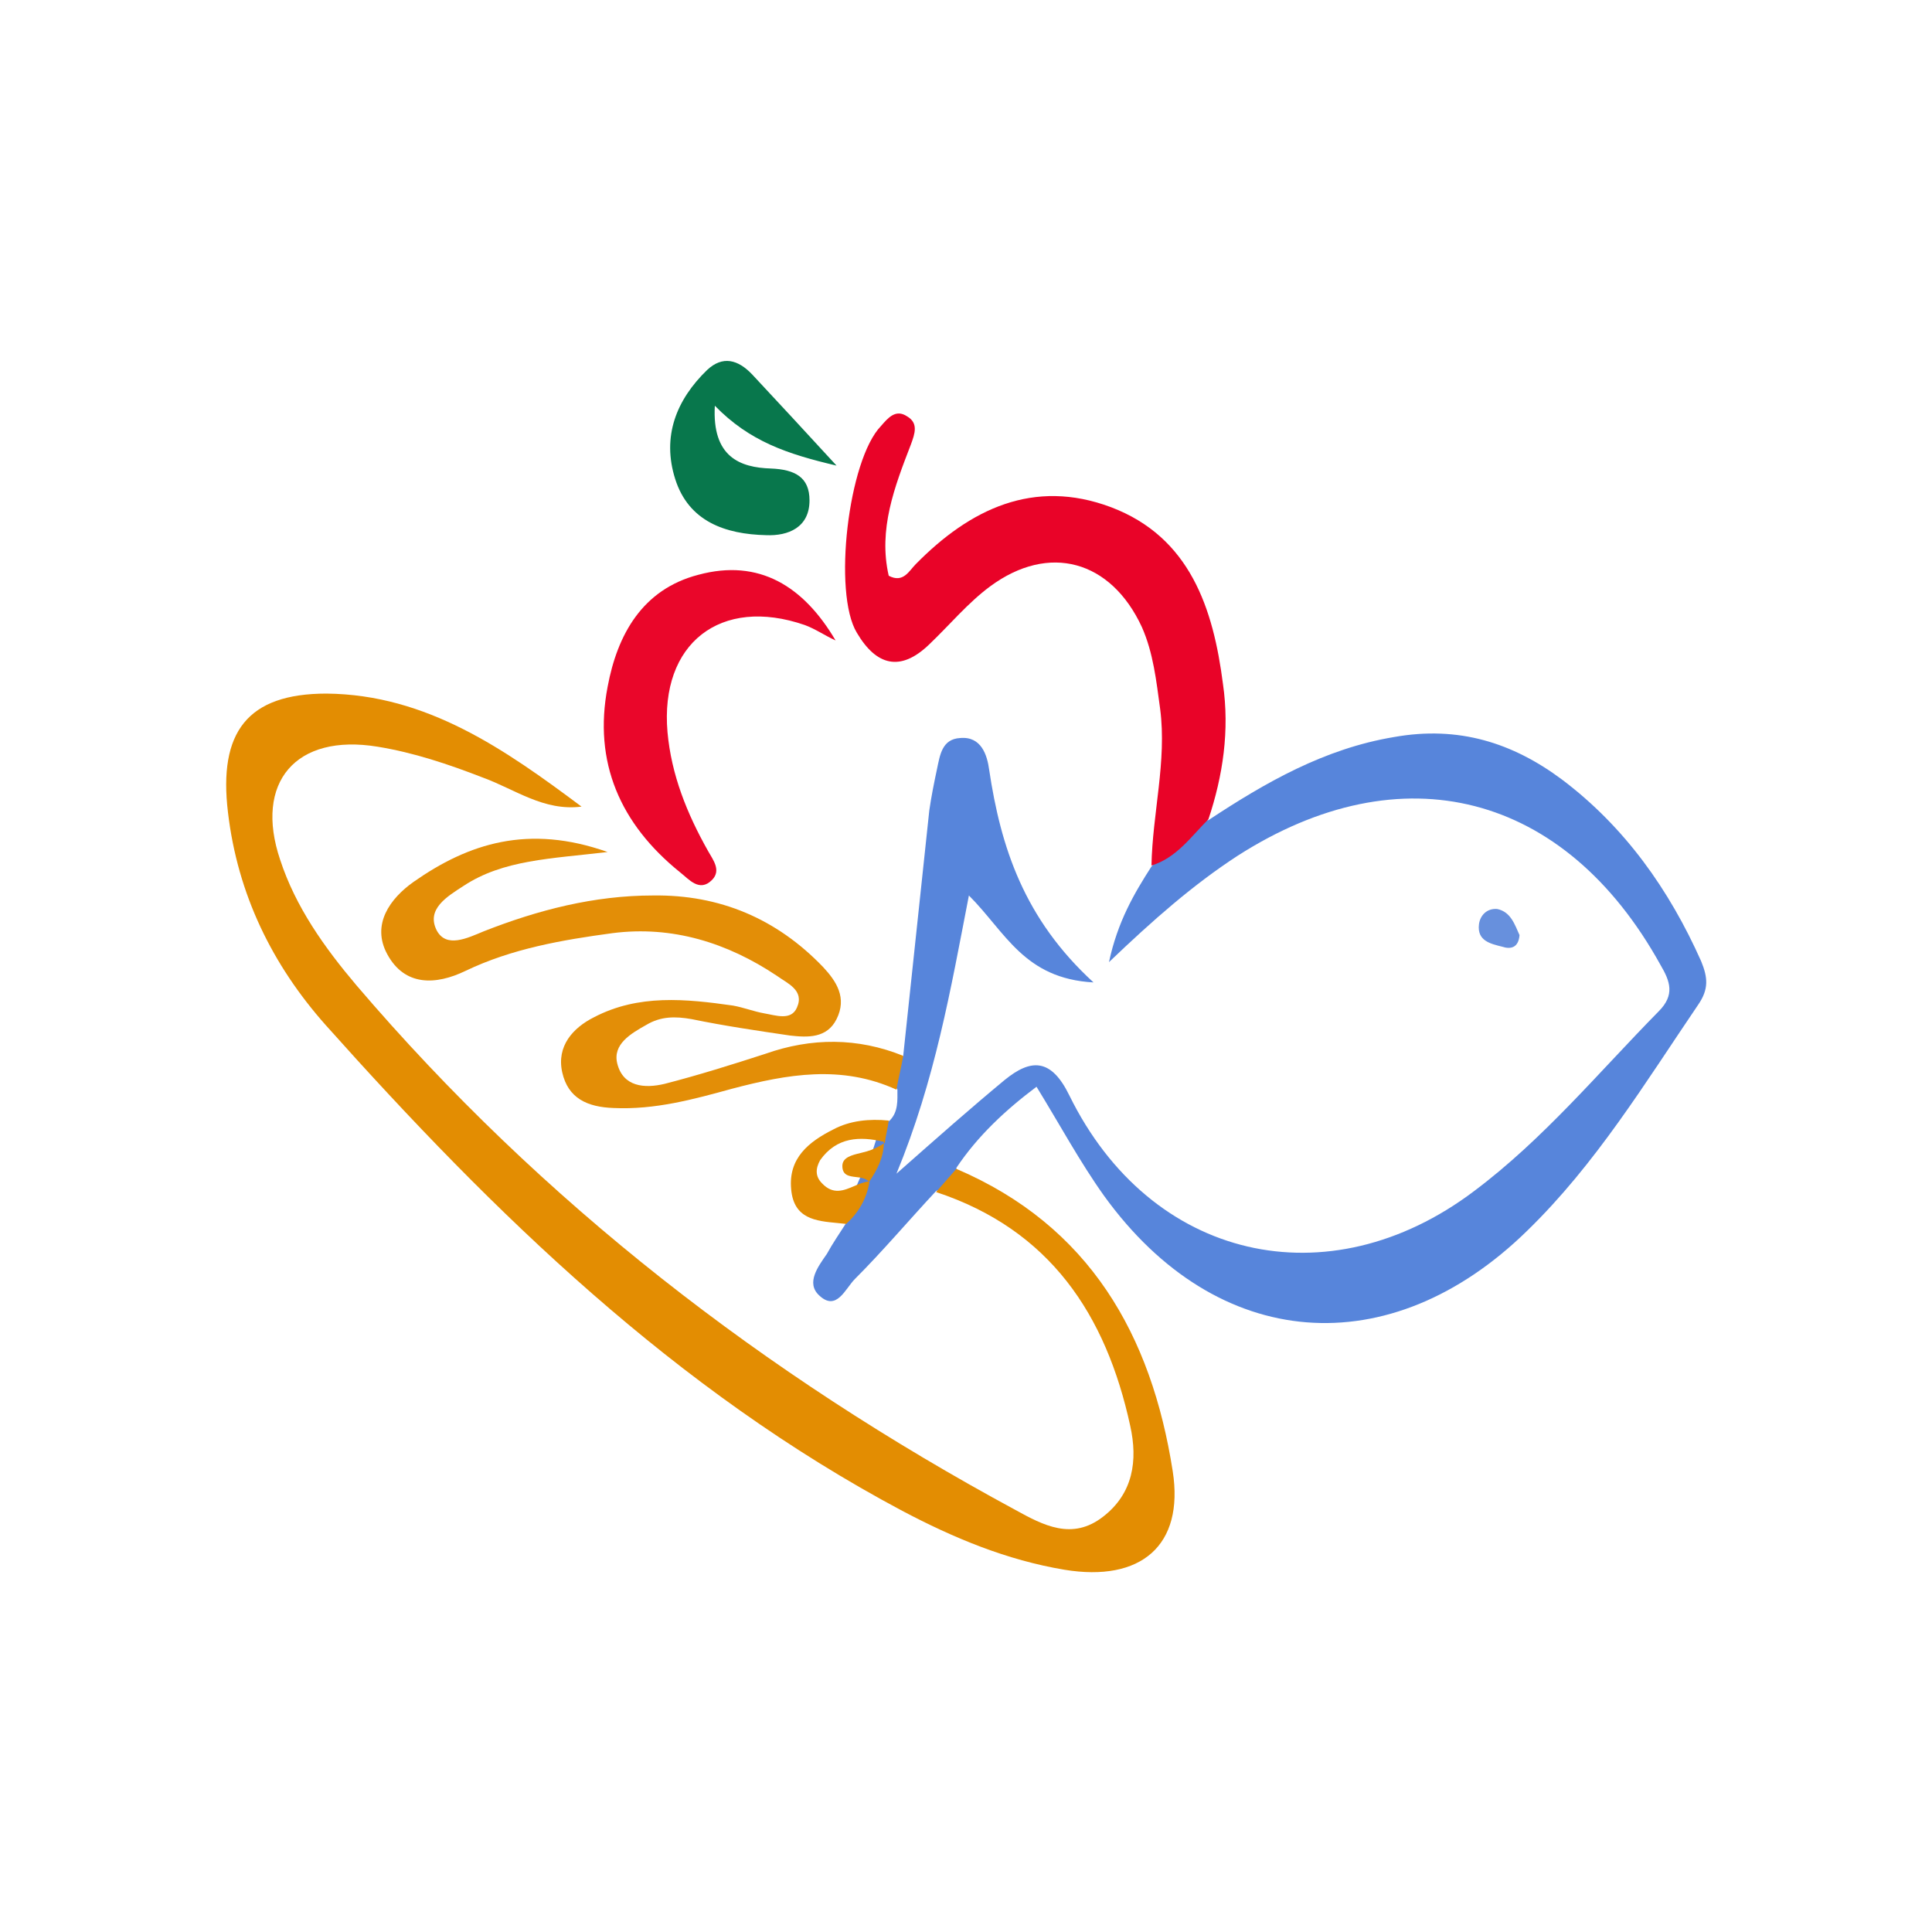<svg width="200" height="200" viewBox="0 0 200 200" fill="none" xmlns="http://www.w3.org/2000/svg">
<path d="M93.5 109.3C94.4 100.8 95.3 92.3 96.2 83.9C96.4 82.5 96.7 81 97 79.6C97.3 78.2 97.5 76.5 99.4 76.4C101.6 76.2 102.2 78.2 102.4 79.7C103.6 87.7 106 95.1 113.2 101.7C106 101.3 104.1 96.5 100.3 92.7C98.4 102.5 96.8 111.8 92.8 121.5C97.1 117.7 100.5 114.7 104 111.8C106.7 109.6 108.8 109.5 110.7 113.4C119.1 130.5 137.5 134.7 152.6 123.3C159.8 117.9 165.5 111 171.7 104.7C173.4 103 172.9 101.6 171.9 99.9C162 82 145.1 77.7 128.1 88.6C123.5 91.6 119.4 95.2 114.8 99.6C115.7 95.4 117.4 92.5 119.2 89.7C121 87.9 121.9 85 125.1 84.9C131 81 137.1 77.5 144.3 76.3C151 75.1 156.6 76.9 161.7 80.7C168.2 85.6 172.8 92.1 176.1 99.5C176.8 101.2 176.9 102.4 175.8 104C170.3 112.1 165.2 120.5 158.1 127.4C143.9 141.3 126 140 114.3 123.8C111.8 120.3 109.7 116.4 107.3 112.5C104.1 114.9 101.2 117.6 99 120.9C99.4 122.6 97.9 122.8 96.9 123.3C94.1 126.3 91.4 129.5 88.5 132.4C87.5 133.4 86.6 135.8 84.8 134.1C83.4 132.8 84.7 131.1 85.6 129.8C86.2 128.7 86.9 127.7 87.6 126.6C87.4 124.9 88.4 123.5 89 122C89.8 120.6 90.4 119.1 90.8 117.6C91 116.9 91.4 116.4 92.1 116C93 115.1 92.9 113.9 92.9 112.8C91.9 111.4 92.8 110.4 93.5 109.3Z" fill="#5785DB"/>
<path d="M96.9 123.4C97.6 122.6 98.3 121.8 99 121C112.8 126.9 119.2 138.2 121.4 152.3C122.6 160 118.1 163.8 110.2 162.5C104.2 161.5 98.7 159.2 93.4 156.4C69.9 143.9 51.2 125.7 33.7 106.1C28.2 99.9 24.6 92.6 23.6 84.1C22.6 75.8 25.6 71.8 33.8 71.8C44.2 71.9 52.3 77.6 60.2 83.5C56.3 84 53.3 81.7 50 80.5C46.4 79.1 42.8 77.9 39.1 77.3C30.6 75.9 26.3 81 29 89C30.6 93.9 33.6 98.1 36.9 102C56.1 124.5 79.2 142.3 105.1 156.3C108 157.9 111 159.5 114.2 157C117.3 154.6 117.8 151.2 117 147.6C114.5 136.1 108.7 127.3 96.9 123.4Z" fill="#E38D02"/>
<path d="M125.1 84.8C123.3 86.6 121.8 88.8 119.2 89.6C119.3 84.2 120.8 78.8 120.1 73.4C119.7 70.5 119.4 67.6 118.2 64.9C115 58 108.6 56.2 102.5 60.7C100.2 62.4 98.3 64.7 96.2 66.7C93.2 69.6 90.7 68.9 88.7 65.5C86.2 61.4 87.8 47.6 91.2 44.1C91.9 43.3 92.7 42.3 93.9 43.1C95.1 43.8 94.7 44.9 94.3 46C92.6 50.4 90.9 54.8 92 59.6C93.5 60.4 94.1 59.1 94.8 58.4C100.4 52.7 107 49.5 115 52.5C123.2 55.6 125.6 63 126.6 70.8C127.3 75.6 126.6 80.3 125.1 84.8Z" fill="#E90328"/>
<path d="M93.5 109.3C93.3 110.5 93 111.6 92.8 112.8C87.1 110.2 81.5 111.2 75.8 112.7C71.8 113.8 67.8 114.9 63.5 114.7C60.8 114.6 58.8 113.7 58.2 111C57.6 108.3 59.3 106.4 61.5 105.3C66.1 102.9 71 103.4 75.9 104.1C77 104.3 78 104.7 79.1 104.9C80.3 105.1 81.9 105.7 82.5 104.3C83.3 102.5 81.5 101.8 80.4 101C75.3 97.6 69.6 95.8 63.4 96.6C58.2 97.3 53 98.2 48.2 100.5C45.1 102 41.9 102.1 40.1 98.8C38.4 95.7 40.4 93 42.8 91.3C48.5 87.3 54.7 85.3 62.9 88.2C57 88.9 52.1 89 48 91.7C46.3 92.8 44.1 94.1 45.2 96.3C46.2 98.2 48.4 97.1 50.1 96.4C55.7 94.2 61.5 92.7 67.6 92.7C74.5 92.6 80.4 95.1 85.2 100.1C86.6 101.6 87.7 103.3 86.6 105.5C85.6 107.5 83.6 107.4 81.8 107.2C78.4 106.7 75 106.2 71.6 105.5C69.9 105.2 68.4 105.2 66.9 106.1C65.3 107 63.4 108.1 63.9 110.1C64.5 112.5 66.7 112.7 68.8 112.2C72.3 111.3 75.8 110.2 79.2 109.1C84 107.4 88.8 107.4 93.5 109.3Z" fill="#E38E07"/>
<path d="M86.5 66.3C85.4 65.8 84.4 65.1 83.3 64.7C74.6 61.7 68.3 66.6 69.1 75.8C69.5 80.2 71.1 84.2 73.3 88.1C73.8 89 74.7 90.1 73.7 91.1C72.4 92.4 71.3 91 70.4 90.3C64.2 85.3 61.4 78.9 62.9 71.1C63.9 65.7 66.5 61 72.3 59.5C78.6 57.8 83.2 60.7 86.5 66.3Z" fill="#EA062A"/>
<path d="M86.6 48.2C81.5 47 77.6 45.7 74 42C73.7 47.3 76.6 48.4 79.8 48.5C82.3 48.6 83.8 49.4 83.8 51.8C83.8 54.6 81.6 55.5 79.3 55.4C75.1 55.3 71.3 54 69.9 49.6C68.5 45.2 70 41.4 73.2 38.3C74.8 36.8 76.4 37.2 77.9 38.8C80.6 41.7 83.3 44.6 86.6 48.2Z" fill="#08774C"/>
<path d="M157.3 96.8C157.2 98.1 156.4 98.3 155.5 98C154.3 97.7 152.9 97.4 153.1 95.7C153.2 94.8 153.9 94 155 94.1C156.4 94.4 156.8 95.7 157.3 96.8Z" fill="#6790DD"/>
<path fill-rule="evenodd" clip-rule="evenodd" d="M91.8 117.15C91.875 116.775 91.95 116.4 92 116C90 115.8 88 116 86.3 116.9C83.7 118.2 81.6 119.9 81.9 123.1C82.164 126.18 84.442 126.395 86.688 126.606C86.994 126.635 87.3 126.664 87.6 126.7C88.9 125.5 89.7 124.1 90 122.4C89.977 122.367 89.951 122.335 89.925 122.306C89.95 122.304 89.975 122.302 90 122.3C90.772 121.142 91.451 119.891 91.498 118.367C91.532 118.345 91.566 118.323 91.6 118.3C91.65 117.9 91.725 117.525 91.8 117.15ZM91.498 118.367C91.499 118.312 91.5 118.256 91.5 118.2C89 117.6 86.6 117.7 84.9 120.1C84.4 121 84.4 121.8 85.1 122.5C86.248 123.715 87.35 123.244 88.438 122.779C88.936 122.566 89.43 122.354 89.925 122.306C89.617 121.966 89.114 121.907 88.623 121.849C87.898 121.763 87.2 121.68 87.2 120.7C87.2 119.81 88.183 119.574 89.088 119.358C89.301 119.307 89.51 119.257 89.7 119.2C90.36 119.011 90.931 118.734 91.498 118.367Z" fill="#E38D02"/>
</svg>
